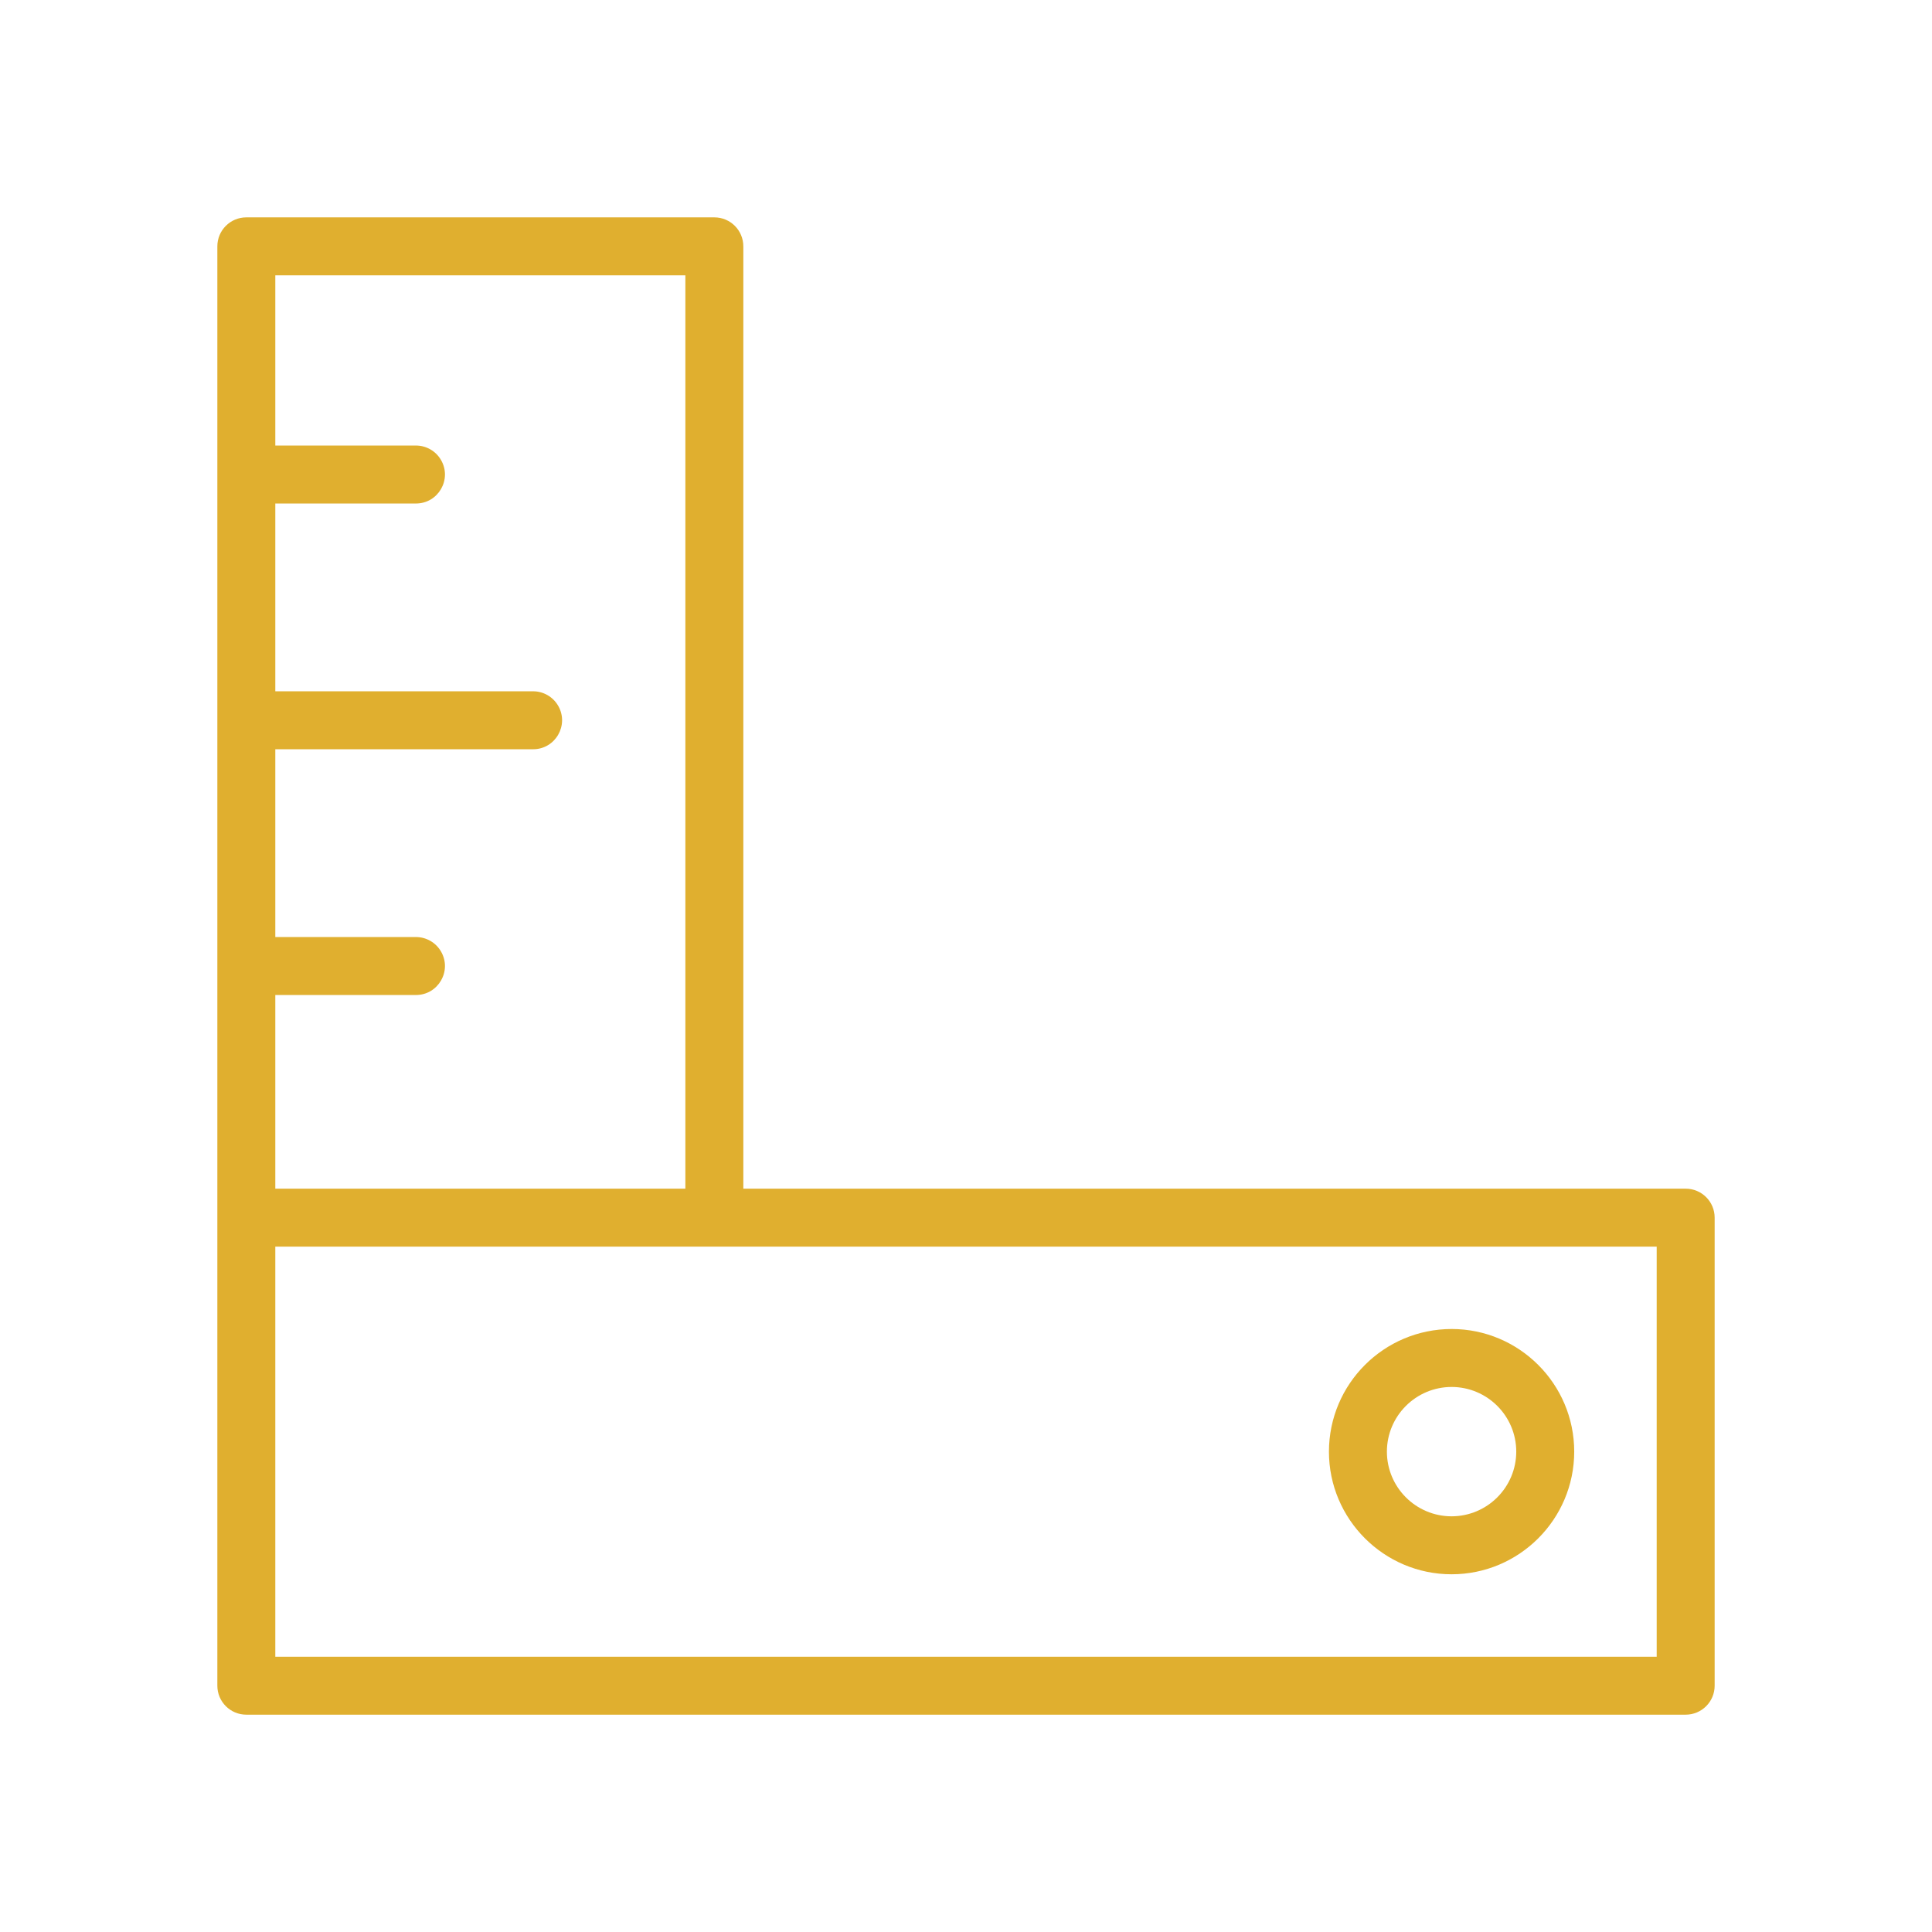 <?xml version="1.0" encoding="UTF-8"?> <svg xmlns="http://www.w3.org/2000/svg" viewBox="0 0 90.00 90.00" data-guides="{&quot;vertical&quot;:[],&quot;horizontal&quot;:[]}"><path fill="#e0af2f" stroke="#e0af2f" fill-opacity="1" stroke-width="0" stroke-opacity="1" fill-rule="evenodd" font-size-adjust="" id="tSvga13141c84b" title="Path 2" d="M78.525 55.373C63.892 55.373 49.26 55.373 34.627 55.373C34.627 40.74 34.627 26.108 34.627 11.476C34.627 10.73 34.023 10.126 33.278 10.126C26.01 10.126 18.742 10.126 11.475 10.126C10.729 10.126 10.125 10.73 10.125 11.476C10.125 33.826 10.125 56.176 10.125 78.526C10.125 79.272 10.729 79.876 11.475 79.876C33.825 79.876 56.175 79.876 78.525 79.876C79.271 79.876 79.875 79.272 79.875 78.526C79.875 71.258 79.875 63.99 79.875 56.722C79.875 55.977 79.271 55.373 78.525 55.373ZM31.927 12.826C31.927 27.008 31.927 41.19 31.927 55.373C25.56 55.373 19.192 55.373 12.825 55.373C12.825 52.365 12.825 49.358 12.825 46.351C15.009 46.351 17.192 46.351 19.376 46.351C20.415 46.351 21.065 45.226 20.545 44.326C20.304 43.908 19.858 43.651 19.376 43.651C17.192 43.651 15.009 43.651 12.825 43.651C12.825 40.735 12.825 37.819 12.825 34.903C16.828 34.903 20.83 34.903 24.833 34.903C25.872 34.903 26.521 33.778 26.002 32.878C25.761 32.46 25.315 32.203 24.833 32.203C20.83 32.203 16.828 32.203 12.825 32.203C12.825 29.287 12.825 26.371 12.825 23.455C15.009 23.455 17.192 23.455 19.376 23.455C20.415 23.455 21.065 22.33 20.545 21.43C20.304 21.012 19.858 20.755 19.376 20.755C17.192 20.755 15.009 20.755 12.825 20.755C12.825 18.112 12.825 15.469 12.825 12.826C19.192 12.826 25.56 12.826 31.927 12.826ZM77.175 77.176C55.725 77.176 34.275 77.176 12.825 77.176C12.825 70.808 12.825 64.44 12.825 58.072C34.275 58.072 55.725 58.072 77.175 58.072C77.175 64.44 77.175 70.808 77.175 77.176Z"></path><path fill="#e0af2f" stroke="#e0af2f" fill-opacity="1" stroke-width="0" stroke-opacity="1" fill-rule="evenodd" font-size-adjust="" id="tSvg1095290c8a" title="Path 3" d="M67.621 73.336C70.771 73.336 73.333 70.772 73.333 67.622C73.333 64.472 70.77 61.91 67.621 61.91C64.467 61.914 61.911 64.469 61.907 67.622C61.907 70.772 64.471 73.336 67.621 73.336ZM67.621 64.61C69.284 64.612 70.631 65.959 70.633 67.622C70.631 69.285 69.284 70.633 67.621 70.636C65.957 70.634 64.609 69.286 64.607 67.622C64.61 65.959 65.958 64.612 67.621 64.61Z"></path><defs></defs></svg> 